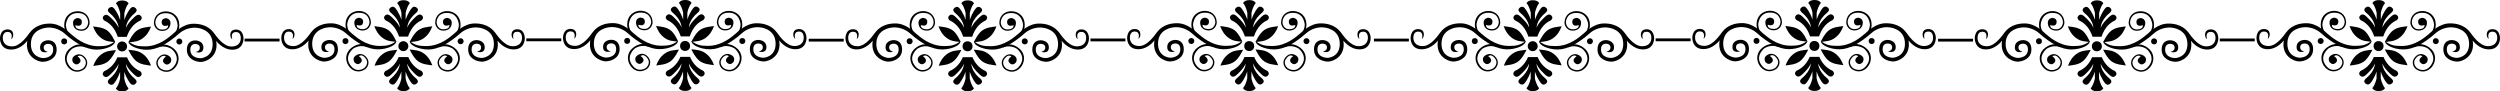 <!-- Generator: Adobe Illustrator 18.1.1, SVG Export Plug-In  -->
<svg version="1.1"
	 xmlns="http://www.w3.org/2000/svg" xmlns:xlink="http://www.w3.org/1999/xlink" xmlns:a="http://ns.adobe.com/AdobeSVGViewerExtensions/3.0/"
	 x="0px" y="0px" width="475.271px" height="17.373px" viewBox="0 0 475.271 17.373" enable-background="new 0 0 475.271 17.373"
	 xml:space="preserve">
<defs>
</defs>
<g>
	<rect x="46.499" y="7.345" width="6.645" height="0.538"/>
	<g>
		<path d="M24.402,8.064c0.98-0.124,1.802-0.118,2.69-0.755c0.859-0.615,1.308-1.412,1.62-2.26c-0.99,0.139-1.812,0.176-2.67,0.751
			C25.158,6.396,24.402,8.064,24.402,8.064z"/>
		<path d="M21.904,8.019c-0.982-0.124-1.708-0.093-2.597-0.73c-0.859-0.616-1.306-1.416-1.621-2.263
			c0.99,0.142,1.815,0.174,2.671,0.751C21.241,6.372,21.904,8.019,21.904,8.019z"/>
		<path d="M24.402,9.465c0.98,0.122,1.802,0.114,2.69,0.749c0.859,0.617,1.308,1.414,1.62,2.262c-0.99-0.14-1.812-0.175-2.67-0.753
			C25.158,11.13,24.402,9.465,24.402,9.465z"/>
		<path d="M22.036,9.521c-0.982,0.126-1.801,0.116-2.69,0.754c-0.859,0.617-1.305,1.415-1.62,2.263
			c0.992-0.141,1.815-0.177,2.672-0.754C21.28,11.191,22.036,9.521,22.036,9.521z"/>
		<g>
			<path fill-rule="evenodd" clip-rule="evenodd" d="M30.848,5.883c1.112-0.038,1.575-0.727,1.565-1.546
				c-0.037-0.804-0.839-0.876-0.839-0.876s-0.852,0-0.84,0.739c0.032,1.132,1.22,0.611,1.22,0.611s0.155,0.787-1.078,0.813
				c-1.256,0.04-1.345-1.271-1.345-1.271s-0.062-1.803,1.909-1.843c2.245-0.07,2.33,2.294,2.33,2.294
				c-0.084,1.119-0.657,1.867-1.362,2.327c0.189,0.006,0.331,0.057,0.451,0.147c0.756-0.561,1.245-1.41,1.225-2.6
				c-0.059-3.178-4.709-3.388-4.825-0.373C29.233,4.903,29.717,5.913,30.848,5.883z"/>
			<path fill-rule="evenodd" clip-rule="evenodd" d="M30.033,11.06c0.674-0.886,1.501-0.863,2.164-0.381
				c0.636,0.495,0.231,1.19,0.231,1.19s-0.493,0.696-1.087,0.258c-0.904-0.68,0.206-1.346,0.206-1.346s-0.551-0.585-1.288,0.406
				c-0.758,1.002,0.258,1.831,0.258,1.831s1.434,1.096,2.607-0.487c1.356-1.793-0.524-3.23-0.524-3.23
				c-0.958-0.579-1.902-0.543-2.682-0.234c0.101-0.158,0.146-0.303,0.14-0.453c0.893-0.292,1.87-0.2,2.829,0.507
				c2.559,1.887,0.039,5.798-2.487,4.15C29.897,12.944,29.351,11.963,30.033,11.06z"/>
			<g>
				<path d="M44.873,5.617c-1.484,0-1.188,1.685-0.712,1.834c0,0-0.476-1.358,0.712-1.358c1.025,0,0.891,1.282,0.891,1.282
					s0.035,1.468-1.782,1.468c-1.602,0-2.996-2.165-3.322-2.58c-0.324-0.415-1.332-1.751-3.851-1.751
					c-2.047,0-3.539,1.619-3.985,1.976c-0.629,0.504-2.525,2.325-5.243,2.325c-1.378,0.003-2.116-0.147-3.115-0.903
					c-0.121,0.693,1.602,1.555,3.5,1.555c1.898,0,3.935-1.198,6.08-3.085c1.551-1.358,3.321-1.096,3.321-1.096
					s3.092,0.148,3.056,3.177c-0.03,2.52-2.286,2.608-2.286,2.608s-1.956,0.061-1.956-1.633c0-1.216,1.039-1.065,1.039-1.065
					s0.771,0,0.771,0.711c0,0.711-0.802,0.8-0.802,0.8s1.48,0.506,1.48-0.831c0-1.335-1.45-1.361-1.45-1.361
					s-1.692-0.18-1.692,1.775c0,1.799,1.751,2.316,2.67,2.316c0.92,0,3.412-0.978,2.908-4.006c0,0,1.195,1.678,3.078,1.678
					c2.135,0,2.114-2.076,2.114-2.076S46.357,5.617,44.873,5.617z"/>
			</g>
			<path fill-rule="evenodd" clip-rule="evenodd" d="M34.661,7.894c0,0.316-0.253,0.571-0.567,0.571c-0.316,0-0.57-0.255-0.57-0.571
				c0-0.312,0.253-0.569,0.57-0.569C34.408,7.325,34.661,7.582,34.661,7.894z"/>
		</g>
		<g>
			<path fill-rule="evenodd" clip-rule="evenodd" d="M15.448,5.853c-1.113-0.035-1.575-0.722-1.564-1.543
				c0.038-0.806,0.838-0.879,0.838-0.879s0.851,0,0.84,0.74c-0.032,1.129-1.221,0.613-1.221,0.613s-0.154,0.787,1.08,0.809
				c1.257,0.046,1.344-1.264,1.344-1.264s0.063-1.806-1.908-1.849c-2.246-0.067-2.33,2.301-2.33,2.301
				c0.085,1.112,0.657,1.865,1.362,2.321c-0.189,0.009-0.332,0.057-0.45,0.15c-0.758-0.562-1.247-1.412-1.227-2.602
				c0.057-3.18,4.711-3.388,4.825-0.373C17.063,4.875,16.579,5.888,15.448,5.853z"/>
			<path fill-rule="evenodd" clip-rule="evenodd" d="M16.264,11.033c-0.674-0.886-1.502-0.865-2.163-0.381
				c-0.635,0.495-0.232,1.191-0.232,1.191s0.494,0.695,1.091,0.257c0.902-0.682-0.208-1.347-0.208-1.347s0.552-0.581,1.289,0.409
				c0.761,1.001-0.255,1.832-0.255,1.832s-1.436,1.092-2.609-0.491c-1.356-1.79,0.525-3.227,0.525-3.227
				c0.957-0.581,1.901-0.547,2.681-0.236c-0.102-0.158-0.143-0.305-0.14-0.454c-0.895-0.291-1.87-0.201-2.828,0.504
				c-2.561,1.889-0.038,5.804,2.485,4.153C16.398,12.916,16.947,11.936,16.264,11.033z"/>
			<g>
				<path d="M1.423,5.593c1.484,0,1.185,1.683,0.713,1.831c0,0,0.472-1.356-0.713-1.356c-1.024,0-0.89,1.282-0.89,1.282
					S0.5,8.816,2.314,8.816c1.602,0,2.996-2.164,3.321-2.582c0.328-0.41,1.333-1.751,3.853-1.751c2.047,0,3.541,1.62,3.985,1.977
					c0.628,0.503,2.525,2.326,5.243,2.326c1.378,0,2.114-0.147,3.115-0.903c0.121,0.694-1.602,1.556-3.5,1.556
					c-1.898,0-3.934-1.201-6.079-3.084C10.699,4.991,8.928,5.26,8.928,5.26S5.838,5.406,5.872,8.433
					c0.03,2.519,2.286,2.608,2.286,2.608s1.957,0.06,1.957-1.632c0-1.213-1.038-1.064-1.038-1.064s-0.774,0-0.774,0.708
					c0,0.713,0.803,0.803,0.803,0.803s-1.484,0.503-1.484-0.831c0-1.333,1.455-1.364,1.455-1.364s1.691-0.177,1.691,1.778
					c0,1.799-1.752,2.314-2.671,2.314c-0.917,0-3.409-0.977-2.906-4.005c0,0-1.196,1.675-3.079,1.675C-0.022,9.423,0,7.35,0,7.35
					S-0.058,5.593,1.423,5.593z"/>
			</g>
			<circle fill-rule="evenodd" clip-rule="evenodd" cx="12.203" cy="7.868" r="0.569"/>
		</g>
		<path d="M26.667,13.549c-1.389-0.618-2.125-1.706-2.516-2.651h-1.839c-0.39,0.945-1.126,2.033-2.516,2.651
			c0,0-0.539,0.445-0.087,0.894c0.421,0.415,0.831,0.074,0.976-0.025c0.141-0.102,1.544-1.354,1.834-2.269
			c0,0,0.085,1.375-1.749,2.879c0,0-0.641,0.511,0.027,0.97c0.537,0.366,0.888-0.152,0.888-0.152s0.659-0.743,1.146-2.193v1.272
			c0,0-0.171,1.123-0.8,1.889c0,0,0.225,0.56,1.199,0.56c0.975,0,1.2-0.56,1.2-0.56c-0.629-0.766-0.802-1.889-0.802-1.889v-1.272
			c0.487,1.45,1.147,2.193,1.147,2.193s0.352,0.519,0.887,0.152c0.669-0.459,0.028-0.97,0.028-0.97
			c-1.833-1.504-1.749-2.879-1.749-2.879c0.289,0.914,1.693,2.166,1.836,2.269c0.144,0.1,0.554,0.44,0.975,0.025
			C27.205,13.994,26.667,13.549,26.667,13.549z"/>
		<path d="M26.766,3.011c-0.421-0.415-0.831-0.074-0.974,0.023c-0.144,0.105-1.55,1.349-1.834,2.263c0,0-0.087-1.371,1.747-2.869
			c0,0,0.641-0.509-0.028-0.964c-0.536-0.368-0.888,0.15-0.888,0.15s-0.66,0.735-1.147,2.182V2.529c0,0,0.172-1.117,0.803-1.879
			c0,0-0.226-0.561-1.2-0.561c-0.973,0-1.199,0.561-1.199,0.561c0.629,0.762,0.8,1.879,0.8,1.879v1.267
			c-0.486-1.446-1.145-2.182-1.145-2.182s-0.354-0.519-0.89-0.15c-0.668,0.455-0.027,0.964-0.027,0.964
			c1.833,1.498,1.748,2.869,1.748,2.869c-0.287-0.914-1.692-2.158-1.835-2.263c-0.143-0.098-0.553-0.438-0.974-0.023
			c-0.453,0.448,0.086,0.888,0.086,0.888c1.468,0.654,2.204,1.982,2.576,3.105h1.719c0.372-1.122,1.108-2.45,2.576-3.105
			C26.68,3.898,27.218,3.459,26.766,3.011z"/>
		<path d="M24.161,8.83c0,0.528-0.425,0.947-0.948,0.947c-0.525,0-0.948-0.419-0.948-0.947c0-0.521,0.423-0.947,0.948-0.947
			C23.736,7.883,24.161,8.309,24.161,8.83z"/>
	</g>
	<g>
		<path d="M77.874,8.009c0.982-0.124,1.804-0.116,2.691-0.75c0.86-0.615,1.307-1.416,1.621-2.264
			c-0.994,0.141-1.815,0.173-2.672,0.752C78.63,6.342,77.874,8.009,77.874,8.009z"/>
		<path d="M75.375,7.964c-0.979-0.124-1.707-0.096-2.597-0.731c-0.857-0.615-1.305-1.413-1.619-2.262
			c0.989,0.142,1.812,0.176,2.67,0.753C74.715,6.319,75.375,7.964,75.375,7.964z"/>
		<path d="M77.874,9.405c0.982,0.126,1.804,0.116,2.691,0.752c0.86,0.619,1.307,1.417,1.621,2.266
			c-0.994-0.144-1.815-0.176-2.672-0.755C78.63,11.075,77.874,9.405,77.874,9.405z"/>
		<path d="M75.509,9.469c-0.981,0.124-1.799,0.118-2.688,0.753c-0.86,0.615-1.307,1.413-1.622,2.262
			c0.993-0.14,1.813-0.174,2.672-0.753C74.753,11.138,75.509,9.469,75.509,9.469z"/>
		<g>
			<path fill-rule="evenodd" clip-rule="evenodd" d="M84.323,5.829c1.111-0.04,1.572-0.726,1.56-1.545
				c-0.033-0.805-0.836-0.879-0.836-0.879s-0.851,0-0.839,0.739c0.031,1.132,1.218,0.614,1.218,0.614s0.156,0.782-1.078,0.812
				c-1.257,0.04-1.345-1.27-1.345-1.27s-0.061-1.803,1.909-1.845c2.246-0.068,2.331,2.299,2.331,2.299
				c-0.085,1.112-0.658,1.863-1.362,2.318c0.188,0.012,0.33,0.063,0.451,0.153c0.756-0.561,1.244-1.408,1.224-2.598
				c-0.056-3.181-4.71-3.392-4.825-0.376C82.707,4.844,83.191,5.861,84.323,5.829z"/>
			<path fill-rule="evenodd" clip-rule="evenodd" d="M83.504,11.007c0.675-0.889,1.504-0.867,2.166-0.381
				c0.635,0.495,0.231,1.19,0.231,1.19s-0.495,0.692-1.088,0.255c-0.907-0.68,0.204-1.349,0.204-1.349s-0.553-0.579-1.286,0.411
				c-0.761,0.999,0.256,1.83,0.256,1.83s1.436,1.096,2.606-0.488c1.359-1.789-0.522-3.229-0.522-3.229
				c-0.96-0.576-1.902-0.544-2.682-0.232c0.102-0.16,0.141-0.306,0.139-0.454c0.894-0.293,1.87-0.202,2.827,0.505
				c2.562,1.885,0.04,5.803-2.487,4.149C83.37,12.89,82.824,11.908,83.504,11.007z"/>
			<g>
				<path d="M98.346,5.562c-1.483,0-1.186,1.685-0.712,1.833c0,0-0.474-1.355,0.712-1.355c1.023,0,0.889,1.28,0.889,1.28
					s0.038,1.469-1.779,1.469c-1.601,0-2.996-2.164-3.323-2.58c-0.327-0.415-1.331-1.753-3.853-1.753
					c-2.048,0-3.539,1.62-3.986,1.977c-0.628,0.501-2.524,2.326-5.243,2.326c-1.377,0.002-2.112-0.146-3.113-0.903
					C77.82,8.55,79.54,9.411,81.44,9.411c1.898,0,3.935-1.198,6.08-3.083c1.552-1.364,3.32-1.095,3.32-1.095
					s3.091,0.147,3.056,3.172c-0.03,2.519-2.282,2.61-2.282,2.61s-1.958,0.056-1.958-1.633c0-1.215,1.038-1.067,1.038-1.067
					s0.772,0,0.772,0.713c0,0.711-0.8,0.801-0.8,0.801s1.481,0.503,1.481-0.831c0-1.338-1.453-1.364-1.453-1.364
					s-1.691-0.179-1.691,1.777c0,1.798,1.75,2.315,2.67,2.315c0.919,0,3.412-0.977,2.906-4.003c0,0,1.197,1.673,3.081,1.673
					c2.136,0,2.11-2.075,2.11-2.075S99.828,5.562,98.346,5.562z"/>
			</g>
			<path fill-rule="evenodd" clip-rule="evenodd" d="M88.136,7.842c0,0.312-0.256,0.567-0.569,0.567c-0.315,0-0.57-0.255-0.57-0.567
				c0-0.316,0.255-0.568,0.57-0.568C87.88,7.273,88.136,7.525,88.136,7.842z"/>
		</g>
		<g>
			<path fill-rule="evenodd" clip-rule="evenodd" d="M68.92,5.801c-1.112-0.038-1.574-0.728-1.562-1.546
				c0.034-0.802,0.836-0.876,0.836-0.876s0.852,0,0.84,0.737c-0.031,1.134-1.217,0.613-1.217,0.613s-0.157,0.787,1.077,0.812
				c1.258,0.043,1.346-1.267,1.346-1.267s0.062-1.805-1.907-1.847c-2.249-0.07-2.332,2.296-2.332,2.296
				c0.083,1.117,0.658,1.867,1.36,2.327c-0.188,0.007-0.331,0.058-0.449,0.147c-0.755-0.56-1.247-1.41-1.225-2.6
				c0.057-3.18,4.711-3.388,4.825-0.375C70.535,4.819,70.051,5.835,68.92,5.801z"/>
			<path fill-rule="evenodd" clip-rule="evenodd" d="M69.737,10.979c-0.673-0.885-1.502-0.866-2.163-0.382
				c-0.637,0.494-0.23,1.189-0.23,1.189s0.493,0.697,1.087,0.259c0.905-0.679-0.206-1.348-0.206-1.348s0.551-0.583,1.287,0.408
				c0.761,1.002-0.258,1.831-0.258,1.831s-1.434,1.095-2.606-0.487c-1.358-1.791,0.523-3.227,0.523-3.227
				c0.96-0.578,1.902-0.548,2.682-0.234c-0.101-0.161-0.141-0.306-0.139-0.456c-0.894-0.294-1.87-0.2-2.828,0.507
				c-2.561,1.885-0.038,5.801,2.487,4.15C69.872,12.863,70.418,11.881,69.737,10.979z"/>
			<g>
				<path d="M54.897,5.535c1.482,0,1.185,1.685,0.712,1.832c0,0,0.474-1.355-0.712-1.355c-1.024,0-0.889,1.28-0.889,1.28
					s-0.037,1.472,1.781,1.472c1.602,0,2.993-2.169,3.32-2.58c0.327-0.418,1.332-1.753,3.854-1.753c2.046,0,3.54,1.622,3.984,1.977
					c0.629,0.5,2.525,2.322,5.244,2.326c1.376,0.002,2.113-0.148,3.114-0.903c0.119,0.693-1.601,1.555-3.499,1.555
					c-1.898,0-3.934-1.198-6.081-3.085c-1.552-1.362-3.32-1.098-3.32-1.098s-3.092,0.151-3.055,3.175
					c0.029,2.521,2.282,2.612,2.282,2.612s1.957,0.057,1.957-1.631c0-1.222-1.037-1.069-1.037-1.069s-0.772,0-0.772,0.713
					c0,0.711,0.803,0.799,0.803,0.799s-1.483,0.505-1.483-0.833c0-1.334,1.452-1.36,1.452-1.36s1.691-0.182,1.691,1.777
					c0,1.795-1.748,2.315-2.668,2.315c-0.92,0-3.411-0.981-2.908-4.005c0,0-1.197,1.675-3.081,1.675
					c-2.134,0-2.109-2.078-2.109-2.078S53.416,5.535,54.897,5.535z"/>
			</g>
			<circle fill-rule="evenodd" clip-rule="evenodd" cx="65.676" cy="7.815" r="0.569"/>
		</g>
		<path d="M80.141,13.499c-1.391-0.613-2.127-1.707-2.517-2.652h-1.841c-0.389,0.945-1.125,2.039-2.514,2.652
			c0,0-0.538,0.447-0.086,0.894c0.42,0.419,0.831,0.076,0.975-0.024c0.142-0.103,1.547-1.352,1.837-2.27c0,0,0.084,1.377-1.75,2.881
			c0,0-0.642,0.511,0.025,0.97c0.538,0.366,0.888-0.155,0.888-0.155s0.662-0.738,1.149-2.192v1.275c0,0-0.172,1.12-0.803,1.886
			c0,0,0.227,0.561,1.2,0.561c0.976,0,1.201-0.561,1.201-0.561c-0.629-0.766-0.8-1.886-0.8-1.886v-1.275
			c0.484,1.454,1.144,2.192,1.144,2.192s0.353,0.521,0.889,0.155c0.667-0.459,0.026-0.97,0.026-0.97
			c-1.833-1.504-1.749-2.881-1.749-2.881c0.289,0.918,1.694,2.167,1.838,2.27c0.143,0.101,0.551,0.443,0.972,0.024
			C80.677,13.946,80.141,13.499,80.141,13.499z"/>
		<path d="M80.239,2.961c-0.42-0.411-0.829-0.073-0.975,0.027c-0.141,0.102-1.546,1.349-1.833,2.262c0,0-0.084-1.372,1.747-2.874
			c0,0,0.641-0.507-0.027-0.964c-0.537-0.366-0.89,0.154-0.89,0.154s-0.659,0.736-1.144,2.184V2.478c0,0,0.172-1.115,0.8-1.878
			c0,0-0.224-0.559-1.201-0.559c-0.974,0-1.2,0.559-1.2,0.559c0.631,0.763,0.803,1.878,0.803,1.878V3.75
			c-0.487-1.447-1.147-2.184-1.147-2.184s-0.349-0.521-0.888-0.154c-0.669,0.457-0.027,0.964-0.027,0.964
			c1.833,1.502,1.748,2.874,1.748,2.874c-0.285-0.913-1.691-2.159-1.833-2.262c-0.145-0.101-0.556-0.439-0.975-0.027
			c-0.451,0.448,0.087,0.893,0.087,0.893c1.468,0.649,2.202,1.98,2.575,3.1h1.721c0.371-1.12,1.107-2.45,2.575-3.1
			C80.154,3.853,80.69,3.409,80.239,2.961z"/>
		<path d="M77.632,8.779c0,0.52-0.425,0.946-0.948,0.946c-0.523,0-0.947-0.427-0.947-0.946c0-0.526,0.424-0.949,0.947-0.949
			C77.207,7.83,77.632,8.253,77.632,8.779z"/>
	</g>
	<rect x="100.055" y="7.3" width="6.644" height="0.542"/>
	<g>
		<path d="M131.429,7.967c0.982-0.122,1.802-0.116,2.691-0.75c0.86-0.616,1.305-1.412,1.62-2.265
			c-0.993,0.144-1.814,0.178-2.674,0.753C132.184,6.3,131.429,7.967,131.429,7.967z"/>
		<path d="M128.931,7.924c-0.981-0.124-1.708-0.094-2.597-0.728c-0.86-0.615-1.307-1.418-1.62-2.262
			c0.991,0.139,1.812,0.174,2.672,0.749C128.268,6.279,128.931,7.924,128.931,7.924z"/>
		<path d="M131.429,9.368c0.982,0.121,1.802,0.114,2.691,0.748c0.86,0.618,1.305,1.418,1.62,2.267
			c-0.993-0.142-1.814-0.178-2.674-0.755C132.184,11.035,131.429,9.368,131.429,9.368z"/>
		<path d="M129.062,9.427c-0.98,0.126-1.799,0.116-2.688,0.753c-0.86,0.617-1.308,1.416-1.621,2.262
			c0.992-0.138,1.814-0.173,2.672-0.751C128.307,11.097,129.062,9.427,129.062,9.427z"/>
		<g>
			<path fill-rule="evenodd" clip-rule="evenodd" d="M137.877,5.787c1.112-0.036,1.572-0.727,1.561-1.546
				c-0.036-0.806-0.837-0.876-0.837-0.876s-0.851,0-0.839,0.737c0.031,1.134,1.218,0.615,1.218,0.615s0.154,0.785-1.077,0.812
				c-1.259,0.041-1.347-1.271-1.347-1.271s-0.062-1.803,1.908-1.84c2.247-0.073,2.33,2.293,2.33,2.293
				c-0.083,1.117-0.657,1.868-1.361,2.325c0.188,0.008,0.332,0.056,0.452,0.147c0.756-0.558,1.247-1.41,1.226-2.599
				c-0.057-3.179-4.712-3.389-4.826-0.374C136.262,4.806,136.746,5.82,137.877,5.787z"/>
			<path fill-rule="evenodd" clip-rule="evenodd" d="M137.059,10.965c0.674-0.885,1.503-0.865,2.164-0.382
				c0.636,0.496,0.231,1.189,0.231,1.189s-0.493,0.697-1.089,0.26c-0.904-0.681,0.206-1.346,0.206-1.346s-0.551-0.585-1.286,0.404
				c-0.762,1.004,0.256,1.834,0.256,1.834s1.435,1.093,2.607-0.489c1.358-1.791-0.524-3.231-0.524-3.231
				c-0.958-0.573-1.901-0.543-2.683-0.23c0.102-0.16,0.143-0.304,0.14-0.455c0.895-0.292,1.87-0.201,2.829,0.506
				c2.561,1.885,0.038,5.801-2.487,4.15C136.925,12.848,136.377,11.867,137.059,10.965z"/>
			<g>
				<path d="M151.901,5.523c-1.482,0-1.186,1.684-0.714,1.833c0,0-0.472-1.358,0.714-1.358c1.023,0,0.89,1.282,0.89,1.282
					s0.035,1.47-1.781,1.47c-1.602,0-2.994-2.165-3.32-2.58c-0.329-0.414-1.333-1.752-3.854-1.752c-2.047,0-3.541,1.622-3.984,1.977
					c-0.629,0.501-2.526,2.322-5.243,2.324c-1.377,0.004-2.113-0.145-3.115-0.901c-0.119,0.694,1.602,1.556,3.5,1.556
					c1.898,0,3.933-1.201,6.081-3.083c1.551-1.367,3.321-1.101,3.321-1.101s3.092,0.151,3.056,3.175
					c-0.03,2.521-2.284,2.611-2.284,2.611s-1.957,0.059-1.957-1.631c0-1.221,1.036-1.067,1.036-1.067s0.774,0,0.774,0.713
					c0,0.71-0.803,0.796-0.803,0.796s1.483,0.507,1.483-0.831c0-1.332-1.455-1.358-1.455-1.358s-1.691-0.184-1.691,1.776
					c0,1.796,1.751,2.313,2.67,2.313c0.92,0,3.411-0.98,2.907-4.006c0,0,1.198,1.679,3.079,1.679c2.136,0,2.111-2.079,2.111-2.079
					S153.382,5.523,151.901,5.523z"/>
			</g>
			<circle fill-rule="evenodd" clip-rule="evenodd" cx="141.121" cy="7.8" r="0.569"/>
		</g>
		<g>
			<path fill-rule="evenodd" clip-rule="evenodd" d="M122.475,5.761c-1.113-0.038-1.573-0.727-1.564-1.546
				c0.037-0.804,0.839-0.874,0.839-0.874s0.852,0,0.84,0.737c-0.032,1.132-1.218,0.609-1.218,0.609s-0.157,0.787,1.077,0.813
				c1.256,0.04,1.345-1.267,1.345-1.267s0.062-1.807-1.909-1.845c-2.245-0.07-2.33,2.296-2.33,2.296
				c0.085,1.115,0.657,1.866,1.362,2.323c-0.187,0.01-0.331,0.057-0.451,0.148c-0.756-0.562-1.245-1.41-1.225-2.6
				c0.058-3.18,4.711-3.39,4.826-0.375C124.09,4.777,123.607,5.791,122.475,5.761z"/>
			<path fill-rule="evenodd" clip-rule="evenodd" d="M123.291,10.938c-0.675-0.886-1.501-0.862-2.165-0.381
				c-0.634,0.495-0.229,1.19-0.229,1.19s0.495,0.695,1.088,0.257c0.905-0.68-0.206-1.345-0.206-1.345s0.553-0.582,1.286,0.407
				c0.761,1.002-0.255,1.833-0.255,1.833s-1.435,1.092-2.605-0.489c-1.358-1.793,0.523-3.232,0.523-3.232
				c0.958-0.577,1.902-0.542,2.682-0.234c-0.102-0.156-0.144-0.303-0.14-0.453c-0.893-0.291-1.87-0.198-2.829,0.507
				c-2.56,1.887-0.038,5.803,2.49,4.15C123.426,12.82,123.973,11.843,123.291,10.938z"/>
			<g>
				<path d="M108.449,5.496c1.485,0,1.189,1.684,0.713,1.833c0,0,0.476-1.359-0.713-1.359c-1.021,0-0.889,1.285-0.889,1.285
					s-0.035,1.467,1.781,1.467c1.602,0,2.996-2.166,3.322-2.58c0.324-0.413,1.332-1.751,3.853-1.751c2.046,0,3.54,1.617,3.985,1.976
					c0.628,0.502,2.523,2.323,5.243,2.325c1.376,0.002,2.114-0.146,3.114-0.903c0.119,0.693-1.602,1.557-3.502,1.557
					c-1.897,0-3.934-1.202-6.079-3.087c-1.552-1.362-3.32-1.094-3.32-1.094s-3.093,0.146-3.057,3.171
					c0.031,2.521,2.286,2.61,2.286,2.61s1.956,0.061,1.956-1.631c0-1.218-1.039-1.067-1.039-1.067s-0.771,0-0.771,0.713
					c0,0.711,0.802,0.8,0.802,0.8s-1.481,0.504-1.481-0.832c0-1.332,1.449-1.362,1.449-1.362s1.693-0.18,1.693,1.779
					c0,1.799-1.749,2.314-2.67,2.314c-0.921,0-3.411-0.979-2.905-4.004c0,0-1.198,1.674-3.08,1.674
					c-2.136,0-2.112-2.073-2.112-2.073S106.97,5.496,108.449,5.496z"/>
			</g>
			<circle fill-rule="evenodd" clip-rule="evenodd" cx="119.231" cy="7.772" r="0.569"/>
		</g>
		<path d="M133.696,13.459c-1.39-0.617-2.128-1.706-2.518-2.65h-1.838c-0.393,0.944-1.126,2.033-2.515,2.65
			c0,0-0.539,0.444-0.088,0.894c0.421,0.418,0.833,0.076,0.976-0.024c0.142-0.104,1.546-1.354,1.832-2.269
			c0,0,0.089,1.374-1.746,2.881c0,0-0.641,0.509,0.027,0.969c0.536,0.365,0.887-0.153,0.887-0.153s0.661-0.739,1.149-2.192v1.273
			c0,0-0.171,1.124-0.805,1.889c0,0,0.227,0.56,1.199,0.56c0.976,0,1.201-0.56,1.201-0.56c-0.629-0.765-0.801-1.889-0.801-1.889
			v-1.273c0.485,1.453,1.147,2.192,1.147,2.192s0.354,0.518,0.888,0.153c0.668-0.46,0.028-0.969,0.028-0.969
			c-1.834-1.507-1.748-2.881-1.748-2.881c0.286,0.915,1.691,2.166,1.835,2.269c0.144,0.101,0.553,0.442,0.974,0.024
			C134.232,13.903,133.696,13.459,133.696,13.459z"/>
		<path d="M133.794,2.921c-0.421-0.413-0.831-0.076-0.975,0.025c-0.142,0.101-1.548,1.35-1.835,2.264c0,0-0.086-1.374,1.747-2.874
			c0,0,0.641-0.504-0.028-0.964c-0.534-0.365-0.888,0.154-0.888,0.154s-0.659,0.735-1.146,2.183V2.44c0,0,0.171-1.115,0.801-1.879
			c0,0-0.223-0.561-1.199-0.561c-0.975,0-1.2,0.561-1.2,0.561c0.631,0.764,0.803,1.879,0.803,1.879v1.27
			c-0.489-1.447-1.148-2.183-1.148-2.183s-0.352-0.52-0.889-0.154c-0.667,0.46-0.027,0.964-0.027,0.964
			c1.835,1.5,1.747,2.874,1.747,2.874c-0.286-0.914-1.691-2.163-1.833-2.264c-0.145-0.102-0.554-0.438-0.976-0.025
			c-0.452,0.448,0.087,0.891,0.087,0.891c1.468,0.651,2.204,1.979,2.575,3.102h1.721c0.37-1.122,1.106-2.45,2.574-3.102
			C133.706,3.812,134.245,3.369,133.794,2.921z"/>
		<circle cx="130.238" cy="8.735" r="0.947"/>
	</g>
	<rect x="153.751" y="7.367" width="6.644" height="0.537"/>
	<g>
		<path d="M185.125,8.032c0.983-0.124,1.805-0.118,2.693-0.753c0.858-0.613,1.306-1.412,1.62-2.262
			c-0.993,0.139-1.815,0.175-2.672,0.752C185.881,6.364,185.125,8.032,185.125,8.032z"/>
		<path d="M182.627,7.986c-0.98-0.122-1.708-0.094-2.597-0.727c-0.857-0.614-1.305-1.416-1.619-2.26
			c0.989,0.139,1.813,0.173,2.67,0.748C181.967,6.344,182.627,7.986,182.627,7.986z"/>
		<path d="M185.125,9.431c0.983,0.122,1.805,0.116,2.693,0.751c0.858,0.617,1.306,1.416,1.62,2.264
			c-0.993-0.14-1.815-0.175-2.672-0.751C185.881,11.097,185.125,9.431,185.125,9.431z"/>
		<path d="M182.761,9.489c-0.981,0.128-1.799,0.12-2.688,0.755c-0.86,0.616-1.307,1.414-1.622,2.261
			c0.993-0.14,1.814-0.174,2.672-0.752C182.004,11.159,182.761,9.489,182.761,9.489z"/>
		<g>
			<path fill-rule="evenodd" clip-rule="evenodd" d="M191.575,5.851c1.112-0.036,1.573-0.725,1.561-1.544
				c-0.033-0.806-0.837-0.879-0.837-0.879s-0.851,0-0.84,0.742c0.031,1.127,1.219,0.613,1.219,0.613s0.156,0.785-1.077,0.812
				c-1.258,0.038-1.346-1.271-1.346-1.271s-0.061-1.8,1.909-1.845c2.245-0.067,2.331,2.299,2.331,2.299
				c-0.085,1.114-0.658,1.867-1.363,2.323c0.188,0.01,0.331,0.057,0.452,0.148c0.756-0.562,1.245-1.41,1.225-2.599
				c-0.057-3.181-4.711-3.391-4.826-0.374C189.958,4.871,190.442,5.884,191.575,5.851z"/>
			<path fill-rule="evenodd" clip-rule="evenodd" d="M190.756,11.029c0.674-0.886,1.503-0.863,2.167-0.381
				c0.634,0.495,0.23,1.188,0.23,1.188s-0.496,0.698-1.088,0.26c-0.906-0.681,0.205-1.347,0.205-1.347s-0.552-0.584-1.287,0.407
				c-0.759,1.001,0.256,1.829,0.256,1.829s1.437,1.096,2.606-0.487c1.359-1.792-0.521-3.228-0.521-3.228
				c-0.959-0.577-1.903-0.547-2.683-0.234c0.102-0.16,0.141-0.303,0.139-0.454c0.893-0.293,1.87-0.201,2.827,0.506
				c2.562,1.883,0.04,5.802-2.487,4.151C190.624,12.912,190.076,11.931,190.756,11.029z"/>
			<g>
				<path d="M205.597,5.589c-1.482,0-1.186,1.683-0.712,1.829c0,0-0.474-1.355,0.712-1.355c1.024,0,0.89,1.283,0.89,1.283
					s0.038,1.467-1.781,1.467c-1.602,0-2.994-2.165-3.32-2.582c-0.327-0.411-1.332-1.752-3.854-1.752
					c-2.047,0-3.539,1.622-3.986,1.977c-0.628,0.503-2.522,2.325-5.242,2.328c-1.376,0.002-2.113-0.146-3.114-0.905
					c-0.119,0.694,1.601,1.558,3.499,1.558c1.9,0,3.937-1.201,6.081-3.085c1.552-1.362,3.321-1.098,3.321-1.098
					s3.091,0.148,3.055,3.177c-0.029,2.517-2.282,2.608-2.282,2.608s-1.957,0.058-1.957-1.634c0-1.215,1.037-1.064,1.037-1.064
					s0.773,0,0.773,0.71c0,0.711-0.801,0.799-0.801,0.799s1.48,0.505,1.48-0.831c0-1.333-1.453-1.36-1.453-1.36
					s-1.69-0.181-1.69,1.778c0,1.795,1.748,2.312,2.669,2.312c0.919,0,3.412-0.976,2.906-4.004c0,0,1.197,1.675,3.081,1.675
					c2.136,0,2.111-2.072,2.111-2.072S207.079,5.589,205.597,5.589z"/>
			</g>
			<circle fill-rule="evenodd" clip-rule="evenodd" cx="194.817" cy="7.864" r="0.57"/>
		</g>
		<g>
			<path fill-rule="evenodd" clip-rule="evenodd" d="M176.172,5.825c-1.113-0.038-1.573-0.726-1.562-1.545
				c0.036-0.806,0.837-0.879,0.837-0.879s0.852,0,0.839,0.737c-0.031,1.132-1.217,0.616-1.217,0.616s-0.157,0.782,1.077,0.812
				c1.258,0.042,1.346-1.27,1.346-1.27s0.062-1.805-1.907-1.843c-2.249-0.07-2.333,2.297-2.333,2.297
				c0.084,1.114,0.659,1.863,1.361,2.32c-0.187,0.01-0.331,0.062-0.449,0.151c-0.755-0.561-1.247-1.41-1.226-2.6
				c0.057-3.179,4.712-3.39,4.826-0.378C177.786,4.842,177.303,5.856,176.172,5.825z"/>
			<path fill-rule="evenodd" clip-rule="evenodd" d="M176.989,11.003c-0.674-0.889-1.503-0.865-2.165-0.381
				c-0.636,0.495-0.231,1.187-0.231,1.187s0.494,0.696,1.089,0.261c0.905-0.682-0.206-1.349-0.206-1.349s0.552-0.583,1.287,0.409
				c0.761,0.999-0.255,1.828-0.255,1.828s-1.435,1.096-2.608-0.488c-1.358-1.789,0.522-3.226,0.522-3.226
				c0.96-0.579,1.902-0.547,2.682-0.234c-0.101-0.16-0.14-0.308-0.139-0.454c-0.893-0.293-1.87-0.202-2.828,0.503
				c-2.561,1.887-0.038,5.803,2.487,4.151C177.123,12.886,177.671,11.906,176.989,11.003z"/>
			<g>
				<path d="M162.149,5.559c1.483,0,1.186,1.685,0.712,1.833c0,0,0.474-1.356-0.712-1.356c-1.024,0-0.89,1.28-0.89,1.28
					s-0.037,1.471,1.781,1.471c1.602,0,2.993-2.168,3.32-2.58c0.327-0.415,1.331-1.753,3.854-1.753c2.046,0,3.539,1.62,3.984,1.977
					c0.629,0.501,2.526,2.325,5.244,2.326c1.376,0.002,2.113-0.149,3.114-0.903c0.119,0.694-1.601,1.553-3.499,1.553
					c-1.899,0-3.935-1.198-6.082-3.081c-1.551-1.366-3.32-1.099-3.32-1.099s-3.091,0.15-3.056,3.175
					c0.031,2.521,2.284,2.61,2.284,2.61s1.956,0.059,1.956-1.632c0-1.215-1.037-1.066-1.037-1.066s-0.772,0-0.772,0.712
					c0,0.711,0.803,0.801,0.803,0.801s-1.482,0.503-1.482-0.831c0-1.336,1.451-1.364,1.451-1.364s1.691-0.179,1.691,1.775
					c0,1.8-1.748,2.315-2.668,2.315c-0.921,0-3.411-0.979-2.908-4.005c0,0-1.197,1.679-3.08,1.679c-2.134,0-2.109-2.079-2.109-2.079
					S160.669,5.559,162.149,5.559z"/>
			</g>
			<circle fill-rule="evenodd" clip-rule="evenodd" cx="172.928" cy="7.838" r="0.569"/>
		</g>
		<path d="M187.392,13.523c-1.391-0.617-2.127-1.705-2.516-2.652h-1.842c-0.389,0.947-1.126,2.035-2.514,2.652
			c0,0-0.538,0.444-0.086,0.894c0.421,0.416,0.831,0.075,0.974-0.026c0.142-0.101,1.547-1.352,1.834-2.269
			c0,0,0.087,1.378-1.747,2.884c0,0-0.641,0.508,0.025,0.968c0.539,0.367,0.89-0.152,0.89-0.152s0.66-0.741,1.147-2.193v1.272
			c0,0-0.172,1.125-0.803,1.887c0,0,0.227,0.561,1.202,0.561c0.974,0,1.199-0.561,1.199-0.561c-0.628-0.762-0.801-1.887-0.801-1.887
			v-1.272c0.486,1.452,1.145,2.193,1.145,2.193s0.353,0.519,0.889,0.152c0.668-0.46,0.026-0.968,0.026-0.968
			c-1.831-1.506-1.748-2.884-1.748-2.884c0.29,0.918,1.694,2.169,1.837,2.269c0.144,0.102,0.553,0.442,0.973,0.026
			C187.928,13.968,187.392,13.523,187.392,13.523z"/>
		<path d="M187.49,2.986c-0.421-0.416-0.829-0.076-0.973,0.024c-0.144,0.102-1.549,1.347-1.835,2.26c0,0-0.084-1.372,1.747-2.869
			c0,0,0.64-0.509-0.027-0.965c-0.537-0.367-0.89,0.155-0.89,0.155s-0.659,0.735-1.143,2.181V2.506c0,0,0.171-1.12,0.8-1.881
			c0,0-0.224-0.558-1.201-0.558c-0.973,0-1.2,0.558-1.2,0.558c0.631,0.761,0.803,1.881,0.803,1.881v1.267
			c-0.487-1.445-1.147-2.181-1.147-2.181s-0.35-0.522-0.887-0.155c-0.67,0.456-0.028,0.965-0.028,0.965
			c1.833,1.497,1.749,2.869,1.749,2.869c-0.287-0.913-1.692-2.158-1.835-2.26c-0.144-0.1-0.556-0.44-0.975-0.024
			c-0.451,0.445,0.087,0.888,0.087,0.888c1.468,0.652,2.202,1.979,2.575,3.107h1.72c0.371-1.127,1.108-2.454,2.576-3.107
			C187.406,3.874,187.941,3.432,187.49,2.986z"/>
		<circle cx="183.937" cy="8.8" r="0.947"/>
	</g>
	<rect x="207.307" y="7.323" width="6.644" height="0.541"/>
	<g>
		<path d="M238.68,7.99c0.982-0.122,1.802-0.115,2.691-0.749c0.857-0.615,1.306-1.416,1.621-2.262
			c-0.994,0.14-1.814,0.171-2.675,0.749C239.436,6.324,238.68,7.99,238.68,7.99z"/>
		<path d="M236.182,7.946c-0.982-0.124-1.707-0.094-2.597-0.726c-0.859-0.62-1.307-1.416-1.619-2.267
			c0.99,0.142,1.812,0.178,2.671,0.755C235.52,6.302,236.182,7.946,236.182,7.946z"/>
		<path d="M238.68,9.391c0.982,0.124,1.802,0.114,2.691,0.749c0.857,0.619,1.306,1.416,1.621,2.266
			c-0.994-0.141-1.814-0.174-2.675-0.755C239.436,11.058,238.68,9.391,238.68,9.391z"/>
		<path d="M236.314,9.452c-0.98,0.124-1.799,0.114-2.688,0.75c-0.86,0.617-1.308,1.416-1.621,2.264
			c0.992-0.141,1.814-0.173,2.672-0.752C235.558,11.121,236.314,9.452,236.314,9.452z"/>
		<g>
			<path fill-rule="evenodd" clip-rule="evenodd" d="M245.13,5.812c1.111-0.041,1.571-0.727,1.561-1.548
				c-0.037-0.804-0.838-0.875-0.838-0.875s-0.85,0-0.838,0.735c0.031,1.135,1.217,0.616,1.217,0.616s0.156,0.785-1.079,0.812
				c-1.257,0.042-1.344-1.267-1.344-1.267s-0.062-1.808,1.907-1.847c2.248-0.071,2.33,2.296,2.33,2.296
				c-0.082,1.115-0.656,1.865-1.359,2.322c0.188,0.01,0.33,0.062,0.45,0.149c0.756-0.559,1.246-1.41,1.227-2.6
				c-0.058-3.181-4.713-3.388-4.827-0.373C243.514,4.828,243.997,5.843,245.13,5.812z"/>
			<path fill-rule="evenodd" clip-rule="evenodd" d="M244.311,10.989c0.674-0.888,1.502-0.867,2.164-0.381
				c0.637,0.493,0.23,1.189,0.23,1.189s-0.493,0.695-1.088,0.257c-0.904-0.679,0.205-1.348,0.205-1.348s-0.552-0.581-1.285,0.41
				c-0.764,1,0.252,1.831,0.252,1.831s1.438,1.092,2.609-0.488c1.357-1.793-0.523-3.229-0.523-3.229
				c-0.958-0.579-1.899-0.547-2.682-0.234c0.102-0.162,0.143-0.305,0.139-0.453c0.895-0.294,1.87-0.202,2.83,0.503
				c2.561,1.888,0.037,5.803-2.488,4.15C244.177,12.872,243.629,11.889,244.311,10.989z"/>
			<g>
				<path d="M259.152,5.547c-1.484,0-1.187,1.684-0.714,1.831c0,0-0.473-1.356,0.714-1.356c1.022,0,0.89,1.282,0.89,1.282
					s0.035,1.47-1.781,1.47c-1.603,0-2.996-2.169-3.32-2.58c-0.328-0.416-1.334-1.753-3.854-1.753c-2.047,0-3.54,1.619-3.984,1.976
					c-0.629,0.501-2.525,2.323-5.244,2.327c-1.376,0-2.113-0.149-3.114-0.905c-0.119,0.695,1.602,1.559,3.501,1.559
					c1.897,0,3.934-1.2,6.08-3.087c1.551-1.363,3.321-1.096,3.321-1.096s3.093,0.148,3.056,3.173
					c-0.029,2.523-2.283,2.61-2.283,2.61s-1.959,0.059-1.959-1.631c0-1.218,1.037-1.067,1.037-1.067s0.774,0,0.774,0.713
					c0,0.709-0.803,0.801-0.803,0.801s1.481,0.502,1.481-0.833s-1.453-1.363-1.453-1.363s-1.691-0.181-1.691,1.78
					c0,1.795,1.752,2.314,2.672,2.314c0.92,0,3.41-0.981,2.906-4.004c0,0,1.197,1.675,3.079,1.675c2.136,0,2.111-2.077,2.111-2.077
					S260.634,5.547,259.152,5.547z"/>
			</g>
			<path fill-rule="evenodd" clip-rule="evenodd" d="M248.942,7.826c0,0.31-0.256,0.566-0.57,0.566
				c-0.314,0-0.568-0.256-0.568-0.566c0-0.316,0.254-0.571,0.568-0.571C248.686,7.255,248.942,7.51,248.942,7.826z"/>
		</g>
		<g>
			<path fill-rule="evenodd" clip-rule="evenodd" d="M229.725,5.783c-1.112-0.036-1.573-0.724-1.562-1.544
				c0.035-0.808,0.838-0.878,0.838-0.878s0.853,0,0.84,0.741c-0.031,1.131-1.217,0.609-1.217,0.609s-0.158,0.787,1.076,0.811
				c1.256,0.044,1.345-1.268,1.345-1.268s0.062-1.801-1.909-1.842c-2.245-0.073-2.33,2.296-2.33,2.296
				c0.085,1.116,0.658,1.865,1.362,2.322c-0.187,0.01-0.331,0.058-0.451,0.148c-0.756-0.562-1.245-1.41-1.225-2.599
				c0.057-3.181,4.711-3.393,4.824-0.373C231.342,4.8,230.858,5.818,229.725,5.783z"/>
			<path fill-rule="evenodd" clip-rule="evenodd" d="M230.542,10.961c-0.672-0.885-1.501-0.865-2.165-0.382
				c-0.634,0.496-0.229,1.19-0.229,1.19s0.495,0.697,1.087,0.258c0.906-0.679-0.206-1.346-0.206-1.346s0.554-0.583,1.285,0.406
				c0.761,1.004-0.254,1.833-0.254,1.833s-1.436,1.094-2.608-0.49c-1.356-1.789,0.525-3.228,0.525-3.228
				c0.958-0.577,1.902-0.545,2.682-0.234c-0.102-0.156-0.144-0.303-0.139-0.453c-0.894-0.294-1.87-0.199-2.83,0.504
				c-2.559,1.889-0.038,5.803,2.489,4.152C230.677,12.848,231.224,11.864,230.542,10.961z"/>
			<g>
				<path d="M215.701,5.517c1.485,0,1.189,1.685,0.715,1.837c0,0,0.474-1.358-0.715-1.358c-1.023,0-0.888,1.284-0.888,1.284
					s-0.037,1.466,1.779,1.466c1.602,0,2.996-2.165,3.322-2.576c0.325-0.418,1.331-1.757,3.853-1.757
					c2.045,0,3.539,1.619,3.983,1.976c0.631,0.505,2.525,2.324,5.245,2.328c1.376,0,2.113-0.148,3.114-0.9
					c0.119,0.689-1.602,1.553-3.502,1.553c-1.898,0-3.936-1.198-6.08-3.085c-1.552-1.363-3.322-1.099-3.322-1.099
					s-3.092,0.149-3.056,3.173c0.031,2.525,2.285,2.613,2.285,2.613s1.957,0.059,1.957-1.635c0-1.213-1.04-1.065-1.04-1.065
					s-0.771,0-0.771,0.713c0,0.712,0.801,0.798,0.801,0.798s-1.48,0.507-1.48-0.831c0-1.334,1.449-1.358,1.449-1.358
					s1.693-0.182,1.693,1.776c0,1.796-1.75,2.313-2.67,2.313c-0.92,0-3.411-0.978-2.905-4.006c0,0-1.197,1.679-3.08,1.679
					c-2.137,0-2.113-2.075-2.113-2.075S214.221,5.517,215.701,5.517z"/>
			</g>
			<path fill-rule="evenodd" clip-rule="evenodd" d="M225.913,7.796c0,0.315,0.253,0.571,0.568,0.571
				c0.316,0,0.571-0.256,0.571-0.571c0-0.312-0.255-0.567-0.571-0.567C226.166,7.228,225.913,7.483,225.913,7.796z"/>
		</g>
		<path d="M240.947,13.483c-1.39-0.619-2.128-1.709-2.518-2.652h-1.839c-0.392,0.943-1.126,2.033-2.514,2.652
			c0,0-0.541,0.442-0.089,0.893c0.421,0.417,0.833,0.075,0.976-0.025c0.142-0.103,1.546-1.351,1.834-2.269
			c0,0,0.087,1.376-1.749,2.88c0,0-0.641,0.513,0.028,0.968c0.535,0.369,0.887-0.152,0.887-0.152s0.659-0.738,1.149-2.189v1.273
			c0,0-0.171,1.122-0.805,1.887c0,0,0.229,0.561,1.2,0.561c0.977,0,1.202-0.561,1.202-0.561c-0.629-0.765-0.801-1.887-0.801-1.887
			v-1.273c0.485,1.451,1.147,2.189,1.147,2.189s0.353,0.521,0.888,0.152c0.667-0.455,0.028-0.968,0.028-0.968
			c-1.835-1.504-1.749-2.88-1.749-2.88c0.287,0.919,1.691,2.167,1.835,2.269c0.144,0.101,0.552,0.442,0.974,0.025
			C241.483,13.926,240.947,13.483,240.947,13.483z"/>
		<path d="M241.045,2.944c-0.421-0.411-0.831-0.076-0.974,0.023c-0.142,0.102-1.548,1.352-1.835,2.267c0,0-0.085-1.373,1.749-2.876
			c0,0,0.64-0.505-0.028-0.963c-0.534-0.365-0.888,0.152-0.888,0.152s-0.658,0.738-1.145,2.184v-1.27c0,0,0.172-1.116,0.801-1.879
			c0,0-0.223-0.561-1.199-0.561c-0.976,0-1.2,0.561-1.2,0.561c0.631,0.763,0.803,1.879,0.803,1.879v1.27
			c-0.487-1.446-1.148-2.184-1.148-2.184s-0.35-0.518-0.888-0.152c-0.668,0.458-0.028,0.963-0.028,0.963
			c1.835,1.503,1.747,2.876,1.747,2.876c-0.287-0.915-1.69-2.164-1.833-2.267c-0.144-0.099-0.555-0.434-0.976-0.023
			c-0.452,0.447,0.088,0.89,0.088,0.89c1.468,0.649,2.203,1.982,2.574,3.102h1.721c0.371-1.12,1.107-2.453,2.576-3.102
			C240.96,3.834,241.497,3.392,241.045,2.944z"/>
		<circle cx="237.49" cy="8.76" r="0.947"/>
	</g>
	<rect x="261.195" y="7.345" width="6.645" height="0.538"/>
	<g>
		<path d="M292.57,8.009c0.982-0.124,1.802-0.116,2.69-0.75c0.861-0.615,1.308-1.416,1.621-2.264
			c-0.994,0.141-1.814,0.173-2.672,0.752C293.326,6.342,292.57,8.009,292.57,8.009z"/>
		<path d="M290.071,7.964c-0.98-0.124-1.707-0.096-2.598-0.731c-0.855-0.615-1.305-1.413-1.617-2.262
			c0.99,0.142,1.813,0.176,2.67,0.753C289.408,6.319,290.071,7.964,290.071,7.964z"/>
		<path d="M292.57,9.405c0.982,0.126,1.802,0.116,2.69,0.752c0.861,0.619,1.308,1.417,1.621,2.266
			c-0.994-0.144-1.814-0.176-2.672-0.755C293.326,11.075,292.57,9.405,292.57,9.405z"/>
		<path d="M290.204,9.469c-0.98,0.124-1.8,0.118-2.688,0.753c-0.86,0.615-1.307,1.413-1.621,2.262
			c0.989-0.14,1.812-0.174,2.671-0.753C289.448,11.138,290.204,9.469,290.204,9.469z"/>
		<g>
			<path fill-rule="evenodd" clip-rule="evenodd" d="M299.018,5.829c1.111-0.04,1.572-0.726,1.562-1.545
				c-0.037-0.805-0.838-0.879-0.838-0.879s-0.852,0-0.84,0.739c0.032,1.132,1.219,0.614,1.219,0.614s0.153,0.782-1.077,0.812
				c-1.259,0.04-1.347-1.27-1.347-1.27s-0.061-1.803,1.909-1.845c2.245-0.068,2.329,2.299,2.329,2.299
				c-0.084,1.112-0.654,1.863-1.359,2.318c0.186,0.012,0.329,0.063,0.45,0.153c0.755-0.561,1.245-1.408,1.224-2.598
				c-0.057-3.181-4.71-3.392-4.825-0.376C297.403,4.844,297.887,5.861,299.018,5.829z"/>
			<path fill-rule="evenodd" clip-rule="evenodd" d="M298.2,11.007c0.675-0.889,1.504-0.867,2.166-0.381
				c0.636,0.495,0.229,1.19,0.229,1.19s-0.492,0.692-1.086,0.255c-0.906-0.68,0.204-1.349,0.204-1.349s-0.551-0.579-1.286,0.411
				c-0.762,0.999,0.256,1.83,0.256,1.83s1.435,1.096,2.607-0.488c1.358-1.789-0.522-3.229-0.522-3.229
				c-0.96-0.576-1.901-0.544-2.683-0.232c0.102-0.16,0.143-0.306,0.141-0.454c0.893-0.293,1.867-0.202,2.826,0.505
				c2.561,1.885,0.039,5.803-2.486,4.149C298.066,12.89,297.518,11.908,298.2,11.007z"/>
			<g>
				<path d="M313.042,5.562c-1.482,0-1.186,1.685-0.713,1.833c0,0-0.473-1.355,0.713-1.355c1.023,0,0.889,1.28,0.889,1.28
					s0.037,1.469-1.78,1.469c-1.602,0-2.994-2.164-3.32-2.58c-0.327-0.415-1.332-1.753-3.853-1.753c-2.047,0-3.54,1.62-3.985,1.977
					c-0.629,0.501-2.524,2.326-5.242,2.326c-1.377,0.002-2.113-0.146-3.115-0.903c-0.118,0.693,1.603,1.555,3.5,1.555
					s3.936-1.198,6.082-3.083c1.551-1.364,3.32-1.095,3.32-1.095s3.091,0.147,3.056,3.172c-0.03,2.519-2.283,2.61-2.283,2.61
					s-1.956,0.056-1.956-1.633c0-1.215,1.036-1.067,1.036-1.067s0.772,0,0.772,0.713c0,0.711-0.801,0.801-0.801,0.801
					s1.48,0.503,1.48-0.831c0-1.338-1.452-1.364-1.452-1.364s-1.692-0.179-1.692,1.777c0,1.798,1.751,2.315,2.671,2.315
					c0.919,0,3.413-0.977,2.906-4.003c0,0,1.198,1.673,3.077,1.673c2.138,0,2.113-2.075,2.113-2.075S314.523,5.562,313.042,5.562z"
					/>
			</g>
			<path fill-rule="evenodd" clip-rule="evenodd" d="M302.831,7.842c0,0.312-0.254,0.567-0.57,0.567
				c-0.312,0-0.568-0.255-0.568-0.567c0-0.316,0.256-0.568,0.568-0.568C302.577,7.273,302.831,7.525,302.831,7.842z"/>
		</g>
		<g>
			<path fill-rule="evenodd" clip-rule="evenodd" d="M283.616,5.801c-1.111-0.038-1.573-0.728-1.562-1.546
				c0.035-0.802,0.838-0.876,0.838-0.876s0.852,0,0.84,0.737c-0.033,1.134-1.219,0.613-1.219,0.613s-0.156,0.787,1.076,0.812
				c1.26,0.043,1.346-1.267,1.346-1.267s0.064-1.805-1.906-1.847c-2.248-0.07-2.332,2.296-2.332,2.296
				c0.084,1.117,0.658,1.867,1.361,2.327c-0.188,0.007-0.33,0.058-0.449,0.147c-0.756-0.56-1.246-1.41-1.226-2.6
				c0.057-3.18,4.712-3.388,4.825-0.375C285.231,4.819,284.747,5.835,283.616,5.801z"/>
			<path fill-rule="evenodd" clip-rule="evenodd" d="M284.434,10.979c-0.678-0.885-1.504-0.866-2.164-0.382
				c-0.638,0.494-0.232,1.189-0.232,1.189s0.493,0.697,1.09,0.259c0.904-0.679-0.209-1.348-0.209-1.348s0.553-0.583,1.289,0.408
				c0.761,1.002-0.258,1.831-0.258,1.831s-1.434,1.095-2.605-0.487c-1.358-1.791,0.521-3.227,0.521-3.227
				c0.959-0.578,1.902-0.548,2.683-0.234c-0.102-0.161-0.142-0.306-0.14-0.456c-0.893-0.294-1.869-0.2-2.827,0.507
				c-2.561,1.885-0.038,5.801,2.487,4.15C284.566,12.863,285.114,11.881,284.434,10.979z"/>
			<g>
				<path d="M269.593,5.535c1.482,0,1.186,1.685,0.712,1.832c0,0,0.474-1.355-0.712-1.355c-1.024,0-0.891,1.28-0.891,1.28
					s-0.035,1.472,1.781,1.472c1.6,0,2.994-2.169,3.32-2.58c0.328-0.418,1.332-1.753,3.854-1.753c2.047,0,3.539,1.622,3.984,1.977
					c0.63,0.5,2.523,2.322,5.243,2.326c1.378,0.002,2.114-0.148,3.114-0.903c0.119,0.693-1.602,1.555-3.5,1.555
					c-1.896,0-3.935-1.198-6.08-3.085c-1.553-1.362-3.321-1.098-3.321-1.098s-3.091,0.151-3.056,3.175
					c0.031,2.521,2.283,2.612,2.283,2.612s1.957,0.057,1.957-1.631c0-1.222-1.037-1.069-1.037-1.069s-0.772,0-0.772,0.713
					c0,0.711,0.802,0.799,0.802,0.799s-1.481,0.505-1.481-0.833c0-1.334,1.451-1.36,1.451-1.36s1.69-0.182,1.69,1.777
					c0,1.795-1.749,2.315-2.671,2.315c-0.916,0-3.408-0.981-2.904-4.005c0,0-1.197,1.675-3.08,1.675
					c-2.135,0-2.111-2.078-2.111-2.078S268.111,5.535,269.593,5.535z"/>
			</g>
			<circle fill-rule="evenodd" clip-rule="evenodd" cx="280.372" cy="7.815" r="0.569"/>
		</g>
		<path d="M294.837,13.499c-1.391-0.613-2.127-1.707-2.516-2.652h-1.842c-0.389,0.945-1.126,2.039-2.514,2.652
			c0,0-0.541,0.447-0.09,0.894c0.422,0.419,0.834,0.076,0.978-0.024c0.141-0.103,1.546-1.352,1.833-2.27
			c0,0,0.088,1.377-1.748,2.881c0,0-0.641,0.511,0.028,0.97c0.536,0.366,0.888-0.155,0.888-0.155s0.661-0.738,1.148-2.192v1.275
			c0,0-0.173,1.12-0.803,1.886c0,0,0.225,0.561,1.199,0.561c0.977,0,1.201-0.561,1.201-0.561c-0.631-0.766-0.801-1.886-0.801-1.886
			v-1.275c0.484,1.454,1.145,2.192,1.145,2.192s0.354,0.521,0.889,0.155c0.667-0.459,0.027-0.97,0.027-0.97
			c-1.834-1.504-1.75-2.881-1.75-2.881c0.289,0.918,1.695,2.167,1.837,2.27c0.145,0.101,0.553,0.443,0.975,0.024
			C295.373,13.946,294.837,13.499,294.837,13.499z"/>
		<path d="M294.934,2.961c-0.422-0.411-0.828-0.073-0.975,0.027c-0.141,0.102-1.547,1.349-1.834,2.262c0,0-0.084-1.372,1.747-2.874
			c0,0,0.64-0.507-0.028-0.964c-0.535-0.366-0.888,0.154-0.888,0.154s-0.659,0.736-1.146,2.184V2.478c0,0,0.173-1.115,0.8-1.878
			c0,0-0.221-0.559-1.199-0.559c-0.971,0-1.198,0.559-1.198,0.559c0.63,0.763,0.803,1.878,0.803,1.878V3.75
			c-0.489-1.447-1.147-2.184-1.147-2.184s-0.35-0.521-0.889-0.154c-0.668,0.457-0.027,0.964-0.027,0.964
			c1.836,1.502,1.748,2.874,1.748,2.874c-0.287-0.913-1.693-2.159-1.834-2.262c-0.146-0.101-0.555-0.439-0.977-0.027
			c-0.451,0.448,0.09,0.893,0.09,0.893c1.468,0.649,2.201,1.98,2.574,3.1h1.721c0.369-1.12,1.107-2.45,2.574-3.1
			C294.848,3.853,295.387,3.409,294.934,2.961z"/>
		<path d="M292.329,8.779c0,0.52-0.426,0.946-0.948,0.946c-0.523,0-0.948-0.427-0.948-0.946c0-0.526,0.425-0.949,0.948-0.949
			C291.903,7.83,292.329,8.253,292.329,8.779z"/>
	</g>
	<rect x="314.749" y="7.3" width="6.646" height="0.542"/>
	<g>
		<path d="M346.125,7.967c0.98-0.122,1.802-0.116,2.69-0.75c0.859-0.616,1.306-1.412,1.62-2.265
			c-0.991,0.144-1.814,0.178-2.673,0.753C346.88,6.3,346.125,7.967,346.125,7.967z"/>
		<path d="M343.626,7.924c-0.98-0.124-1.707-0.094-2.596-0.728c-0.859-0.615-1.308-1.418-1.621-2.262
			c0.991,0.139,1.812,0.174,2.672,0.749C342.964,6.279,343.626,7.924,343.626,7.924z"/>
		<path d="M346.125,9.368c0.98,0.121,1.802,0.114,2.69,0.748c0.859,0.618,1.306,1.418,1.62,2.267
			c-0.991-0.142-1.814-0.178-2.673-0.755C346.88,11.035,346.125,9.368,346.125,9.368z"/>
		<path d="M343.759,9.427c-0.98,0.126-1.801,0.116-2.691,0.753c-0.857,0.617-1.305,1.416-1.619,2.262
			c0.992-0.138,1.813-0.173,2.673-0.751C343.004,11.097,343.759,9.427,343.759,9.427z"/>
		<g>
			<path fill-rule="evenodd" clip-rule="evenodd" d="M352.571,5.787c1.112-0.036,1.575-0.727,1.564-1.546
				c-0.037-0.806-0.839-0.876-0.839-0.876s-0.852,0-0.84,0.737c0.035,1.134,1.22,0.615,1.22,0.615s0.155,0.785-1.079,0.812
				c-1.257,0.041-1.344-1.271-1.344-1.271s-0.062-1.803,1.908-1.84c2.244-0.073,2.331,2.293,2.331,2.293
				c-0.087,1.117-0.659,1.868-1.363,2.325c0.19,0.008,0.331,0.056,0.45,0.147c0.757-0.558,1.246-1.41,1.228-2.599
				c-0.057-3.179-4.712-3.389-4.825-0.374C350.956,4.806,351.44,5.82,352.571,5.787z"/>
			<path fill-rule="evenodd" clip-rule="evenodd" d="M351.755,10.965c0.675-0.885,1.502-0.865,2.163-0.382
				c0.637,0.496,0.231,1.189,0.231,1.189s-0.492,0.697-1.09,0.26c-0.902-0.681,0.209-1.346,0.209-1.346s-0.553-0.585-1.289,0.404
				c-0.76,1.004,0.255,1.834,0.255,1.834s1.439,1.093,2.611-0.489c1.357-1.791-0.524-3.231-0.524-3.231
				c-0.959-0.573-1.903-0.543-2.684-0.23c0.102-0.16,0.145-0.304,0.14-0.455c0.896-0.292,1.87-0.201,2.827,0.506
				c2.562,1.885,0.039,5.801-2.484,4.15C351.622,12.848,351.073,11.867,351.755,10.965z"/>
			<g>
				<path d="M366.596,5.523c-1.484,0-1.186,1.684-0.715,1.833c0,0-0.471-1.358,0.715-1.358c1.023,0,0.889,1.282,0.889,1.282
					s0.035,1.47-1.781,1.47c-1.601,0-2.994-2.165-3.319-2.58c-0.329-0.414-1.333-1.752-3.853-1.752
					c-2.049,0-3.541,1.622-3.984,1.977c-0.63,0.501-2.525,2.322-5.244,2.324c-1.377,0.004-2.115-0.145-3.113-0.901
					c-0.122,0.694,1.601,1.556,3.498,1.556c1.898,0,3.936-1.201,6.08-3.083c1.553-1.367,3.322-1.101,3.322-1.101
					s3.092,0.151,3.056,3.175c-0.029,2.521-2.284,2.611-2.284,2.611s-1.958,0.059-1.958-1.631c0-1.221,1.038-1.067,1.038-1.067
					s0.773,0,0.773,0.713c0,0.71-0.803,0.796-0.803,0.796s1.482,0.507,1.482-0.831c0-1.332-1.453-1.358-1.453-1.358
					s-1.691-0.184-1.691,1.776c0,1.796,1.751,2.313,2.671,2.313s3.409-0.98,2.907-4.006c0,0,1.194,1.679,3.078,1.679
					c2.134,0,2.111-2.079,2.111-2.079S368.077,5.523,366.596,5.523z"/>
			</g>
			<circle fill-rule="evenodd" clip-rule="evenodd" cx="355.816" cy="7.8" r="0.569"/>
		</g>
		<g>
			<path fill-rule="evenodd" clip-rule="evenodd" d="M337.171,5.761c-1.112-0.038-1.574-0.727-1.564-1.546
				c0.037-0.804,0.839-0.874,0.839-0.874s0.853,0,0.841,0.737c-0.031,1.132-1.22,0.609-1.22,0.609s-0.155,0.787,1.078,0.813
				c1.256,0.04,1.345-1.267,1.345-1.267s0.062-1.807-1.909-1.845c-2.245-0.07-2.329,2.296-2.329,2.296
				c0.084,1.115,0.657,1.866,1.361,2.323c-0.188,0.01-0.33,0.057-0.451,0.148c-0.756-0.562-1.244-1.41-1.225-2.6
				c0.059-3.18,4.712-3.39,4.827-0.375C338.786,4.777,338.303,5.791,337.171,5.761z"/>
			<path fill-rule="evenodd" clip-rule="evenodd" d="M337.986,10.938c-0.674-0.886-1.501-0.862-2.163-0.381
				c-0.635,0.495-0.231,1.19-0.231,1.19s0.492,0.695,1.087,0.257c0.905-0.68-0.205-1.345-0.205-1.345s0.552-0.582,1.286,0.407
				c0.761,1.002-0.256,1.833-0.256,1.833s-1.436,1.092-2.607-0.489c-1.357-1.793,0.525-3.232,0.525-3.232
				c0.957-0.577,1.9-0.542,2.681-0.234c-0.101-0.156-0.145-0.303-0.14-0.453c-0.893-0.291-1.869-0.198-2.828,0.507
				c-2.56,1.887-0.039,5.803,2.486,4.15C338.122,12.82,338.669,11.843,337.986,10.938z"/>
			<g>
				<path d="M323.145,5.496c1.485,0,1.189,1.684,0.713,1.833c0,0,0.476-1.359-0.713-1.359c-1.023,0-0.889,1.285-0.889,1.285
					s-0.036,1.467,1.781,1.467c1.601,0,2.995-2.166,3.32-2.58c0.326-0.413,1.333-1.751,3.852-1.751c2.049,0,3.542,1.617,3.984,1.976
					c0.631,0.502,2.527,2.323,5.244,2.325c1.379,0.002,2.115-0.146,3.115-0.903c0.119,0.693-1.602,1.557-3.5,1.557
					c-1.898,0-3.938-1.202-6.08-3.087c-1.553-1.362-3.322-1.094-3.322-1.094s-3.092,0.146-3.056,3.171
					c0.03,2.521,2.284,2.61,2.284,2.61s1.957,0.061,1.957-1.631c0-1.218-1.039-1.067-1.039-1.067s-0.77,0-0.77,0.713
					c0,0.711,0.801,0.8,0.801,0.8s-1.48,0.504-1.48-0.832c0-1.332,1.449-1.362,1.449-1.362s1.693-0.18,1.693,1.779
					c0,1.799-1.75,2.314-2.671,2.314s-3.411-0.979-2.905-4.004c0,0-1.197,1.674-3.08,1.674c-2.137,0-2.113-2.073-2.113-2.073
					S321.663,5.496,323.145,5.496z"/>
			</g>
			<circle fill-rule="evenodd" clip-rule="evenodd" cx="333.926" cy="7.772" r="0.568"/>
		</g>
		<path d="M348.389,13.459c-1.389-0.617-2.127-1.706-2.516-2.65h-1.84c-0.391,0.944-1.126,2.033-2.516,2.65
			c0,0-0.538,0.444-0.087,0.894c0.421,0.418,0.831,0.076,0.978-0.024c0.139-0.104,1.544-1.354,1.832-2.269
			c0,0,0.086,1.374-1.75,2.881c0,0-0.639,0.509,0.03,0.969c0.536,0.365,0.888-0.153,0.888-0.153s0.66-0.739,1.148-2.192v1.273
			c0,0-0.172,1.124-0.805,1.889c0,0,0.227,0.56,1.199,0.56c0.977,0,1.201-0.56,1.201-0.56c-0.631-0.765-0.803-1.889-0.803-1.889
			v-1.273c0.488,1.453,1.148,2.192,1.148,2.192s0.352,0.518,0.888,0.153c0.669-0.46,0.028-0.969,0.028-0.969
			c-1.834-1.507-1.748-2.881-1.748-2.881c0.287,0.915,1.691,2.166,1.835,2.269c0.143,0.101,0.554,0.442,0.974,0.024
			C348.927,13.903,348.389,13.459,348.389,13.459z"/>
		<path d="M348.489,2.921c-0.42-0.413-0.83-0.076-0.975,0.025c-0.144,0.101-1.549,1.35-1.836,2.264c0,0-0.084-1.374,1.75-2.874
			c0,0,0.641-0.504-0.029-0.964c-0.534-0.365-0.888,0.154-0.888,0.154s-0.659,0.735-1.146,2.183V2.44c0,0,0.172-1.115,0.801-1.879
			c0,0-0.223-0.561-1.199-0.561c-0.975,0-1.199,0.561-1.199,0.561c0.631,0.764,0.8,1.879,0.8,1.879v1.27
			c-0.486-1.447-1.146-2.183-1.146-2.183s-0.352-0.52-0.888-0.154c-0.67,0.46-0.029,0.964-0.029,0.964
			c1.836,1.5,1.747,2.874,1.747,2.874c-0.287-0.914-1.692-2.163-1.831-2.264c-0.146-0.102-0.557-0.438-0.978-0.025
			c-0.45,0.448,0.088,0.891,0.088,0.891c1.47,0.651,2.203,1.979,2.575,3.102h1.72c0.371-1.122,1.107-2.45,2.576-3.102
			C348.403,3.812,348.94,3.369,348.489,2.921z"/>
		<circle cx="344.933" cy="8.735" r="0.948"/>
	</g>
	<rect x="368.447" y="7.367" width="6.643" height="0.537"/>
	<g>
		<path d="M399.821,8.032c0.981-0.124,1.805-0.118,2.691-0.753c0.859-0.613,1.308-1.412,1.621-2.262
			c-0.993,0.139-1.814,0.175-2.672,0.752C400.578,6.364,399.821,8.032,399.821,8.032z"/>
		<path d="M397.323,7.986c-0.981-0.122-1.708-0.094-2.598-0.727c-0.856-0.614-1.305-1.416-1.617-2.26
			c0.99,0.139,1.812,0.173,2.67,0.748C396.662,6.344,397.323,7.986,397.323,7.986z"/>
		<path d="M399.821,9.431c0.981,0.122,1.805,0.116,2.691,0.751c0.859,0.617,1.308,1.416,1.621,2.264
			c-0.993-0.14-1.814-0.175-2.672-0.751C400.578,11.097,399.821,9.431,399.821,9.431z"/>
		<path d="M397.455,9.489c-0.98,0.128-1.798,0.12-2.689,0.755c-0.858,0.616-1.306,1.414-1.621,2.261
			c0.993-0.14,1.815-0.174,2.672-0.752C396.7,11.159,397.455,9.489,397.455,9.489z"/>
		<g>
			<path fill-rule="evenodd" clip-rule="evenodd" d="M406.27,5.851c1.111-0.036,1.572-0.725,1.561-1.544
				c-0.036-0.806-0.837-0.879-0.837-0.879s-0.852,0-0.84,0.742c0.031,1.127,1.217,0.613,1.217,0.613s0.158,0.785-1.076,0.812
				c-1.26,0.038-1.346-1.271-1.346-1.271s-0.061-1.8,1.908-1.845c2.246-0.067,2.33,2.299,2.33,2.299
				c-0.084,1.114-0.656,1.867-1.36,2.323c0.188,0.01,0.329,0.057,0.45,0.148c0.756-0.562,1.245-1.41,1.225-2.599
				c-0.057-3.181-4.711-3.391-4.826-0.374C404.655,4.871,405.138,5.884,406.27,5.851z"/>
			<path fill-rule="evenodd" clip-rule="evenodd" d="M405.451,11.029c0.675-0.886,1.505-0.863,2.167-0.381
				c0.635,0.495,0.228,1.188,0.228,1.188s-0.492,0.698-1.088,0.26c-0.904-0.681,0.205-1.347,0.205-1.347s-0.551-0.584-1.285,0.407
				c-0.762,1.001,0.256,1.829,0.256,1.829s1.437,1.096,2.607-0.487c1.357-1.792-0.523-3.228-0.523-3.228
				c-0.959-0.577-1.9-0.547-2.685-0.234c0.103-0.16,0.146-0.303,0.144-0.454c0.893-0.293,1.866-0.201,2.827,0.506
				c2.56,1.883,0.036,5.802-2.487,4.151C405.317,12.912,404.772,11.931,405.451,11.029z"/>
			<g>
				<path d="M420.293,5.589c-1.482,0-1.186,1.683-0.712,1.829c0,0-0.475-1.355,0.712-1.355c1.023,0,0.89,1.283,0.89,1.283
					s0.035,1.467-1.781,1.467c-1.602,0-2.994-2.165-3.319-2.582c-0.327-0.411-1.334-1.752-3.854-1.752
					c-2.046,0-3.539,1.622-3.984,1.977c-0.629,0.503-2.525,2.325-5.242,2.328c-1.378,0.002-2.113-0.146-3.115-0.905
					c-0.119,0.694,1.602,1.558,3.5,1.558c1.898,0,3.936-1.201,6.081-3.085c1.552-1.362,3.321-1.098,3.321-1.098
					s3.091,0.148,3.055,3.177c-0.029,2.517-2.283,2.608-2.283,2.608s-1.956,0.058-1.956-1.634c0-1.215,1.036-1.064,1.036-1.064
					s0.773,0,0.773,0.71c0,0.711-0.801,0.799-0.801,0.799s1.48,0.505,1.48-0.831c0-1.333-1.453-1.36-1.453-1.36
					s-1.691-0.181-1.691,1.778c0,1.795,1.75,2.312,2.67,2.312c0.921,0,3.412-0.976,2.906-4.004c0,0,1.199,1.675,3.081,1.675
					c2.134,0,2.109-2.072,2.109-2.072S421.774,5.589,420.293,5.589z"/>
			</g>
			<circle fill-rule="evenodd" clip-rule="evenodd" cx="409.513" cy="7.864" r="0.569"/>
		</g>
		<g>
			<path fill-rule="evenodd" clip-rule="evenodd" d="M390.868,5.825c-1.112-0.038-1.574-0.726-1.562-1.545
				c0.035-0.806,0.837-0.879,0.837-0.879s0.853,0,0.841,0.737c-0.033,1.132-1.219,0.616-1.219,0.616s-0.157,0.782,1.076,0.812
				c1.259,0.042,1.345-1.27,1.345-1.27s0.063-1.805-1.907-1.843c-2.246-0.07-2.331,2.297-2.331,2.297
				c0.085,1.114,0.659,1.863,1.362,2.32c-0.188,0.01-0.33,0.062-0.449,0.151c-0.756-0.561-1.247-1.41-1.227-2.6
				c0.057-3.179,4.711-3.39,4.826-0.378C392.482,4.842,391.999,5.856,390.868,5.825z"/>
			<path fill-rule="evenodd" clip-rule="evenodd" d="M391.684,11.003c-0.674-0.889-1.502-0.865-2.163-0.381
				c-0.638,0.495-0.232,1.187-0.232,1.187s0.493,0.696,1.09,0.261c0.904-0.682-0.206-1.349-0.206-1.349s0.551-0.583,1.286,0.409
				c0.761,0.999-0.257,1.828-0.257,1.828s-1.434,1.096-2.607-0.488c-1.358-1.789,0.523-3.226,0.523-3.226
				c0.958-0.579,1.902-0.547,2.684-0.234c-0.103-0.16-0.143-0.308-0.141-0.454c-0.893-0.293-1.869-0.202-2.828,0.503
				c-2.56,1.887-0.037,5.803,2.488,4.151C391.817,12.886,392.365,11.906,391.684,11.003z"/>
			<g>
				<path d="M376.843,5.559c1.484,0,1.188,1.685,0.714,1.833c0,0,0.474-1.356-0.714-1.356c-1.022,0-0.888,1.28-0.888,1.28
					s-0.036,1.471,1.779,1.471c1.601,0,2.995-2.168,3.321-2.58c0.326-0.415,1.332-1.753,3.853-1.753c2.044,0,3.539,1.62,3.984,1.977
					c0.629,0.501,2.523,2.325,5.243,2.326c1.378,0.002,2.113-0.149,3.114-0.903c0.119,0.694-1.602,1.553-3.501,1.553
					c-1.895,0-3.935-1.198-6.079-3.081c-1.553-1.366-3.32-1.099-3.32-1.099s-3.092,0.15-3.059,3.175
					c0.032,2.521,2.285,2.61,2.285,2.61s1.957,0.059,1.957-1.632c0-1.215-1.039-1.066-1.039-1.066s-0.77,0-0.77,0.712
					c0,0.711,0.803,0.801,0.803,0.801s-1.483,0.503-1.483-0.831c0-1.336,1.45-1.364,1.45-1.364s1.692-0.179,1.692,1.775
					c0,1.8-1.749,2.315-2.671,2.315c-0.918,0-3.409-0.979-2.904-4.005c0,0-1.198,1.679-3.08,1.679c-2.135,0-2.111-2.079-2.111-2.079
					S375.361,5.559,376.843,5.559z"/>
			</g>
			<circle fill-rule="evenodd" clip-rule="evenodd" cx="387.623" cy="7.838" r="0.569"/>
		</g>
		<path d="M402.089,13.523c-1.391-0.617-2.127-1.705-2.518-2.652h-1.84c-0.39,0.947-1.127,2.035-2.514,2.652
			c0,0-0.539,0.444-0.09,0.894c0.422,0.416,0.834,0.075,0.977-0.026c0.143-0.101,1.547-1.352,1.835-2.269
			c0,0,0.087,1.378-1.749,2.884c0,0-0.641,0.508,0.028,0.968c0.538,0.367,0.888-0.152,0.888-0.152s0.66-0.741,1.148-2.193v1.272
			c0,0-0.172,1.125-0.803,1.887c0,0,0.225,0.561,1.199,0.561c0.976,0,1.199-0.561,1.199-0.561c-0.627-0.762-0.801-1.887-0.801-1.887
			v-1.272c0.487,1.452,1.147,2.193,1.147,2.193s0.353,0.519,0.889,0.152c0.666-0.46,0.027-0.968,0.027-0.968
			c-1.832-1.506-1.75-2.884-1.75-2.884c0.289,0.918,1.695,2.169,1.836,2.269c0.146,0.102,0.553,0.442,0.975,0.026
			C402.624,13.968,402.089,13.523,402.089,13.523z"/>
		<path d="M402.186,2.986c-0.421-0.416-0.829-0.076-0.975,0.024c-0.142,0.102-1.547,1.347-1.834,2.26c0,0-0.088-1.372,1.748-2.869
			c0,0,0.64-0.509-0.029-0.965c-0.535-0.367-0.889,0.155-0.889,0.155s-0.658,0.735-1.143,2.181V2.506c0,0,0.169-1.12,0.799-1.881
			c0,0-0.224-0.558-1.2-0.558c-0.975,0-1.199,0.558-1.199,0.558c0.631,0.761,0.802,1.881,0.802,1.881v1.267
			c-0.486-1.445-1.146-2.181-1.146-2.181s-0.352-0.522-0.889-0.155c-0.668,0.456-0.028,0.965-0.028,0.965
			c1.836,1.497,1.749,2.869,1.749,2.869c-0.287-0.913-1.691-2.158-1.834-2.26c-0.144-0.1-0.555-0.44-0.977-0.024
			c-0.451,0.445,0.089,0.888,0.089,0.888c1.468,0.652,2.202,1.979,2.575,3.107h1.72c0.37-1.127,1.106-2.454,2.575-3.107
			C402.1,3.874,402.638,3.432,402.186,2.986z"/>
		<circle cx="398.632" cy="8.8" r="0.948"/>
	</g>
	<rect x="422" y="7.323" width="6.648" height="0.541"/>
	<g>
		<path d="M453.378,7.99c0.979-0.122,1.801-0.115,2.69-0.749c0.859-0.615,1.305-1.416,1.621-2.262
			c-0.993,0.14-1.814,0.171-2.675,0.749C454.132,6.324,453.378,7.99,453.378,7.99z"/>
		<path d="M450.878,7.946c-0.98-0.124-1.707-0.094-2.598-0.726c-0.857-0.62-1.307-1.416-1.619-2.267
			c0.991,0.142,1.812,0.178,2.672,0.755C450.215,6.302,450.878,7.946,450.878,7.946z"/>
		<path d="M453.378,9.391c0.979,0.124,1.801,0.114,2.69,0.749c0.859,0.619,1.305,1.416,1.621,2.266
			c-0.993-0.141-1.814-0.174-2.675-0.755C454.132,11.058,453.378,9.391,453.378,9.391z"/>
		<path d="M451.01,9.452c-0.981,0.124-1.801,0.114-2.688,0.75c-0.859,0.617-1.307,1.416-1.621,2.264
			c0.992-0.141,1.812-0.173,2.674-0.752C450.255,11.121,451.01,9.452,451.01,9.452z"/>
		<g>
			<path fill-rule="evenodd" clip-rule="evenodd" d="M459.823,5.812c1.111-0.041,1.574-0.727,1.562-1.548
				c-0.037-0.804-0.838-0.875-0.838-0.875s-0.852,0-0.838,0.735c0.029,1.135,1.219,0.616,1.219,0.616s0.153,0.785-1.08,0.812
				c-1.258,0.042-1.344-1.267-1.344-1.267s-0.064-1.808,1.907-1.847c2.245-0.071,2.331,2.296,2.331,2.296
				c-0.086,1.115-0.658,1.865-1.362,2.322c0.189,0.01,0.331,0.062,0.451,0.149c0.757-0.559,1.247-1.41,1.226-2.6
				c-0.056-3.181-4.711-3.388-4.824-0.373C458.21,4.828,458.693,5.843,459.823,5.812z"/>
			<path fill-rule="evenodd" clip-rule="evenodd" d="M459.007,10.989c0.676-0.888,1.504-0.867,2.164-0.381
				c0.636,0.493,0.232,1.189,0.232,1.189s-0.493,0.695-1.089,0.257c-0.904-0.679,0.207-1.348,0.207-1.348s-0.553-0.581-1.287,0.41
				c-0.763,1,0.253,1.831,0.253,1.831s1.437,1.092,2.61-0.488c1.356-1.793-0.524-3.229-0.524-3.229
				c-0.958-0.579-1.901-0.547-2.683-0.234c0.102-0.162,0.145-0.305,0.139-0.453c0.896-0.294,1.871-0.202,2.828,0.503
				c2.562,1.888,0.039,5.803-2.485,4.15C458.873,12.872,458.325,11.889,459.007,10.989z"/>
			<g>
				<path d="M473.848,5.547c-1.483,0-1.185,1.684-0.713,1.831c0,0-0.472-1.356,0.713-1.356c1.024,0,0.89,1.282,0.89,1.282
					s0.035,1.47-1.78,1.47c-1.602,0-2.995-2.169-3.321-2.58c-0.328-0.416-1.332-1.753-3.853-1.753c-2.048,0-3.542,1.619-3.985,1.976
					c-0.629,0.501-2.525,2.323-5.244,2.327c-1.377,0-2.113-0.149-3.113-0.905c-0.117,0.695,1.602,1.559,3.5,1.559
					c1.897,0,3.935-1.2,6.08-3.087c1.553-1.363,3.322-1.096,3.322-1.096s3.09,0.148,3.055,3.173c-0.029,2.523-2.284,2.61-2.284,2.61
					s-1.958,0.059-1.958-1.631c0-1.218,1.038-1.067,1.038-1.067s0.772,0,0.772,0.713c0,0.709-0.801,0.801-0.801,0.801
					s1.482,0.502,1.482-0.833s-1.454-1.363-1.454-1.363s-1.691-0.181-1.691,1.78c0,1.795,1.75,2.314,2.67,2.314
					c0.918,0,3.412-0.981,2.907-4.004c0,0,1.196,1.675,3.079,1.675c2.134,0,2.111-2.077,2.111-2.077S475.329,5.547,473.848,5.547z"
					/>
			</g>
			<path fill-rule="evenodd" clip-rule="evenodd" d="M463.637,7.826c0,0.31-0.258,0.566-0.57,0.566
				c-0.314,0-0.568-0.256-0.568-0.566c0-0.316,0.255-0.571,0.568-0.571C463.38,7.255,463.637,7.51,463.637,7.826z"/>
		</g>
		<g>
			<path fill-rule="evenodd" clip-rule="evenodd" d="M444.423,5.783c-1.112-0.036-1.574-0.724-1.565-1.544
				c0.037-0.808,0.839-0.878,0.839-0.878s0.852,0,0.841,0.741c-0.031,1.131-1.221,0.609-1.221,0.609s-0.154,0.787,1.078,0.811
				c1.258,0.044,1.346-1.268,1.346-1.268s0.061-1.801-1.908-1.842c-2.246-0.073-2.33,2.296-2.33,2.296
				c0.084,1.116,0.656,1.865,1.361,2.322c-0.19,0.01-0.33,0.058-0.451,0.148c-0.756-0.562-1.245-1.41-1.224-2.599
				c0.058-3.181,4.708-3.393,4.823-0.373C446.037,4.8,445.553,5.818,444.423,5.783z"/>
			<path fill-rule="evenodd" clip-rule="evenodd" d="M445.237,10.961c-0.673-0.885-1.5-0.865-2.162-0.382
				c-0.636,0.496-0.231,1.19-0.231,1.19s0.492,0.697,1.088,0.258c0.907-0.679-0.206-1.346-0.206-1.346s0.551-0.583,1.287,0.406
				c0.761,1.004-0.256,1.833-0.256,1.833s-1.435,1.094-2.607-0.49c-1.356-1.789,0.524-3.228,0.524-3.228
				c0.957-0.577,1.901-0.545,2.682-0.234c-0.101-0.156-0.144-0.303-0.14-0.453c-0.895-0.294-1.869-0.199-2.829,0.504
				c-2.559,1.889-0.038,5.803,2.489,4.152C445.374,12.848,445.92,11.864,445.237,10.961z"/>
			<g>
				<path d="M430.397,5.517c1.484,0,1.188,1.685,0.713,1.837c0,0,0.475-1.358-0.713-1.358c-1.024,0-0.89,1.284-0.89,1.284
					s-0.035,1.466,1.781,1.466c1.602,0,2.995-2.165,3.319-2.576c0.328-0.418,1.334-1.757,3.854-1.757
					c2.047,0,3.54,1.619,3.984,1.976c0.631,0.505,2.526,2.324,5.244,2.328c1.378,0,2.115-0.148,3.113-0.9
					c0.121,0.689-1.601,1.553-3.498,1.553c-1.9,0-3.936-1.198-6.08-3.085c-1.553-1.363-3.323-1.099-3.323-1.099
					s-3.09,0.149-3.056,3.173c0.031,2.525,2.285,2.613,2.285,2.613s1.957,0.059,1.957-1.635c0-1.213-1.039-1.065-1.039-1.065
					s-0.77,0-0.77,0.713c0,0.712,0.801,0.798,0.801,0.798s-1.48,0.507-1.48-0.831c0-1.334,1.45-1.358,1.45-1.358
					s1.693-0.182,1.693,1.776c0,1.796-1.751,2.313-2.671,2.313c-0.921,0-3.411-0.978-2.906-4.006c0,0-1.196,1.679-3.079,1.679
					c-2.137,0-2.113-2.075-2.113-2.075S428.917,5.517,430.397,5.517z"/>
			</g>
			<path fill-rule="evenodd" clip-rule="evenodd" d="M440.609,7.796c0,0.315,0.253,0.571,0.569,0.571
				c0.314,0,0.569-0.256,0.569-0.571c0-0.312-0.255-0.567-0.569-0.567C440.862,7.228,440.609,7.483,440.609,7.796z"/>
		</g>
		<path d="M455.641,13.483c-1.389-0.619-2.127-1.709-2.516-2.652h-1.84c-0.392,0.943-1.126,2.033-2.516,2.652
			c0,0-0.539,0.442-0.088,0.893c0.422,0.417,0.832,0.075,0.978-0.025c0.141-0.103,1.543-1.351,1.831-2.269
			c0,0,0.089,1.376-1.749,2.88c0,0-0.639,0.513,0.029,0.968c0.535,0.369,0.889-0.152,0.889-0.152s0.659-0.738,1.148-2.189v1.273
			c0,0-0.172,1.122-0.805,1.887c0,0,0.227,0.561,1.199,0.561c0.977,0,1.201-0.561,1.201-0.561c-0.631-0.765-0.802-1.887-0.802-1.887
			v-1.273c0.485,1.451,1.147,2.189,1.147,2.189s0.354,0.521,0.888,0.152c0.668-0.455,0.028-0.968,0.028-0.968
			c-1.836-1.504-1.748-2.88-1.748-2.88c0.287,0.919,1.691,2.167,1.834,2.269c0.144,0.101,0.554,0.442,0.975,0.025
			C456.18,13.926,455.641,13.483,455.641,13.483z"/>
		<path d="M455.741,2.944c-0.421-0.411-0.83-0.076-0.975,0.023c-0.141,0.102-1.549,1.352-1.835,2.267c0,0-0.085-1.373,1.748-2.876
			c0,0,0.641-0.505-0.028-0.963c-0.535-0.365-0.887,0.152-0.887,0.152s-0.66,0.738-1.147,2.184v-1.27c0,0,0.172-1.116,0.8-1.879
			c0,0-0.225-0.561-1.198-0.561c-0.977,0-1.199,0.561-1.199,0.561c0.628,0.763,0.802,1.879,0.802,1.879v1.27
			c-0.489-1.446-1.148-2.184-1.148-2.184s-0.351-0.518-0.889-0.152c-0.668,0.458-0.028,0.963-0.028,0.963
			c1.834,1.503,1.747,2.876,1.747,2.876c-0.287-0.915-1.693-2.164-1.832-2.267c-0.146-0.099-0.555-0.434-0.977-0.023
			c-0.451,0.447,0.088,0.89,0.088,0.89c1.468,0.649,2.203,1.982,2.575,3.102h1.722c0.369-1.12,1.105-2.453,2.573-3.102
			C455.654,3.834,456.192,3.392,455.741,2.944z"/>
		<circle cx="452.184" cy="8.76" r="0.947"/>
	</g>
</g>
</svg>